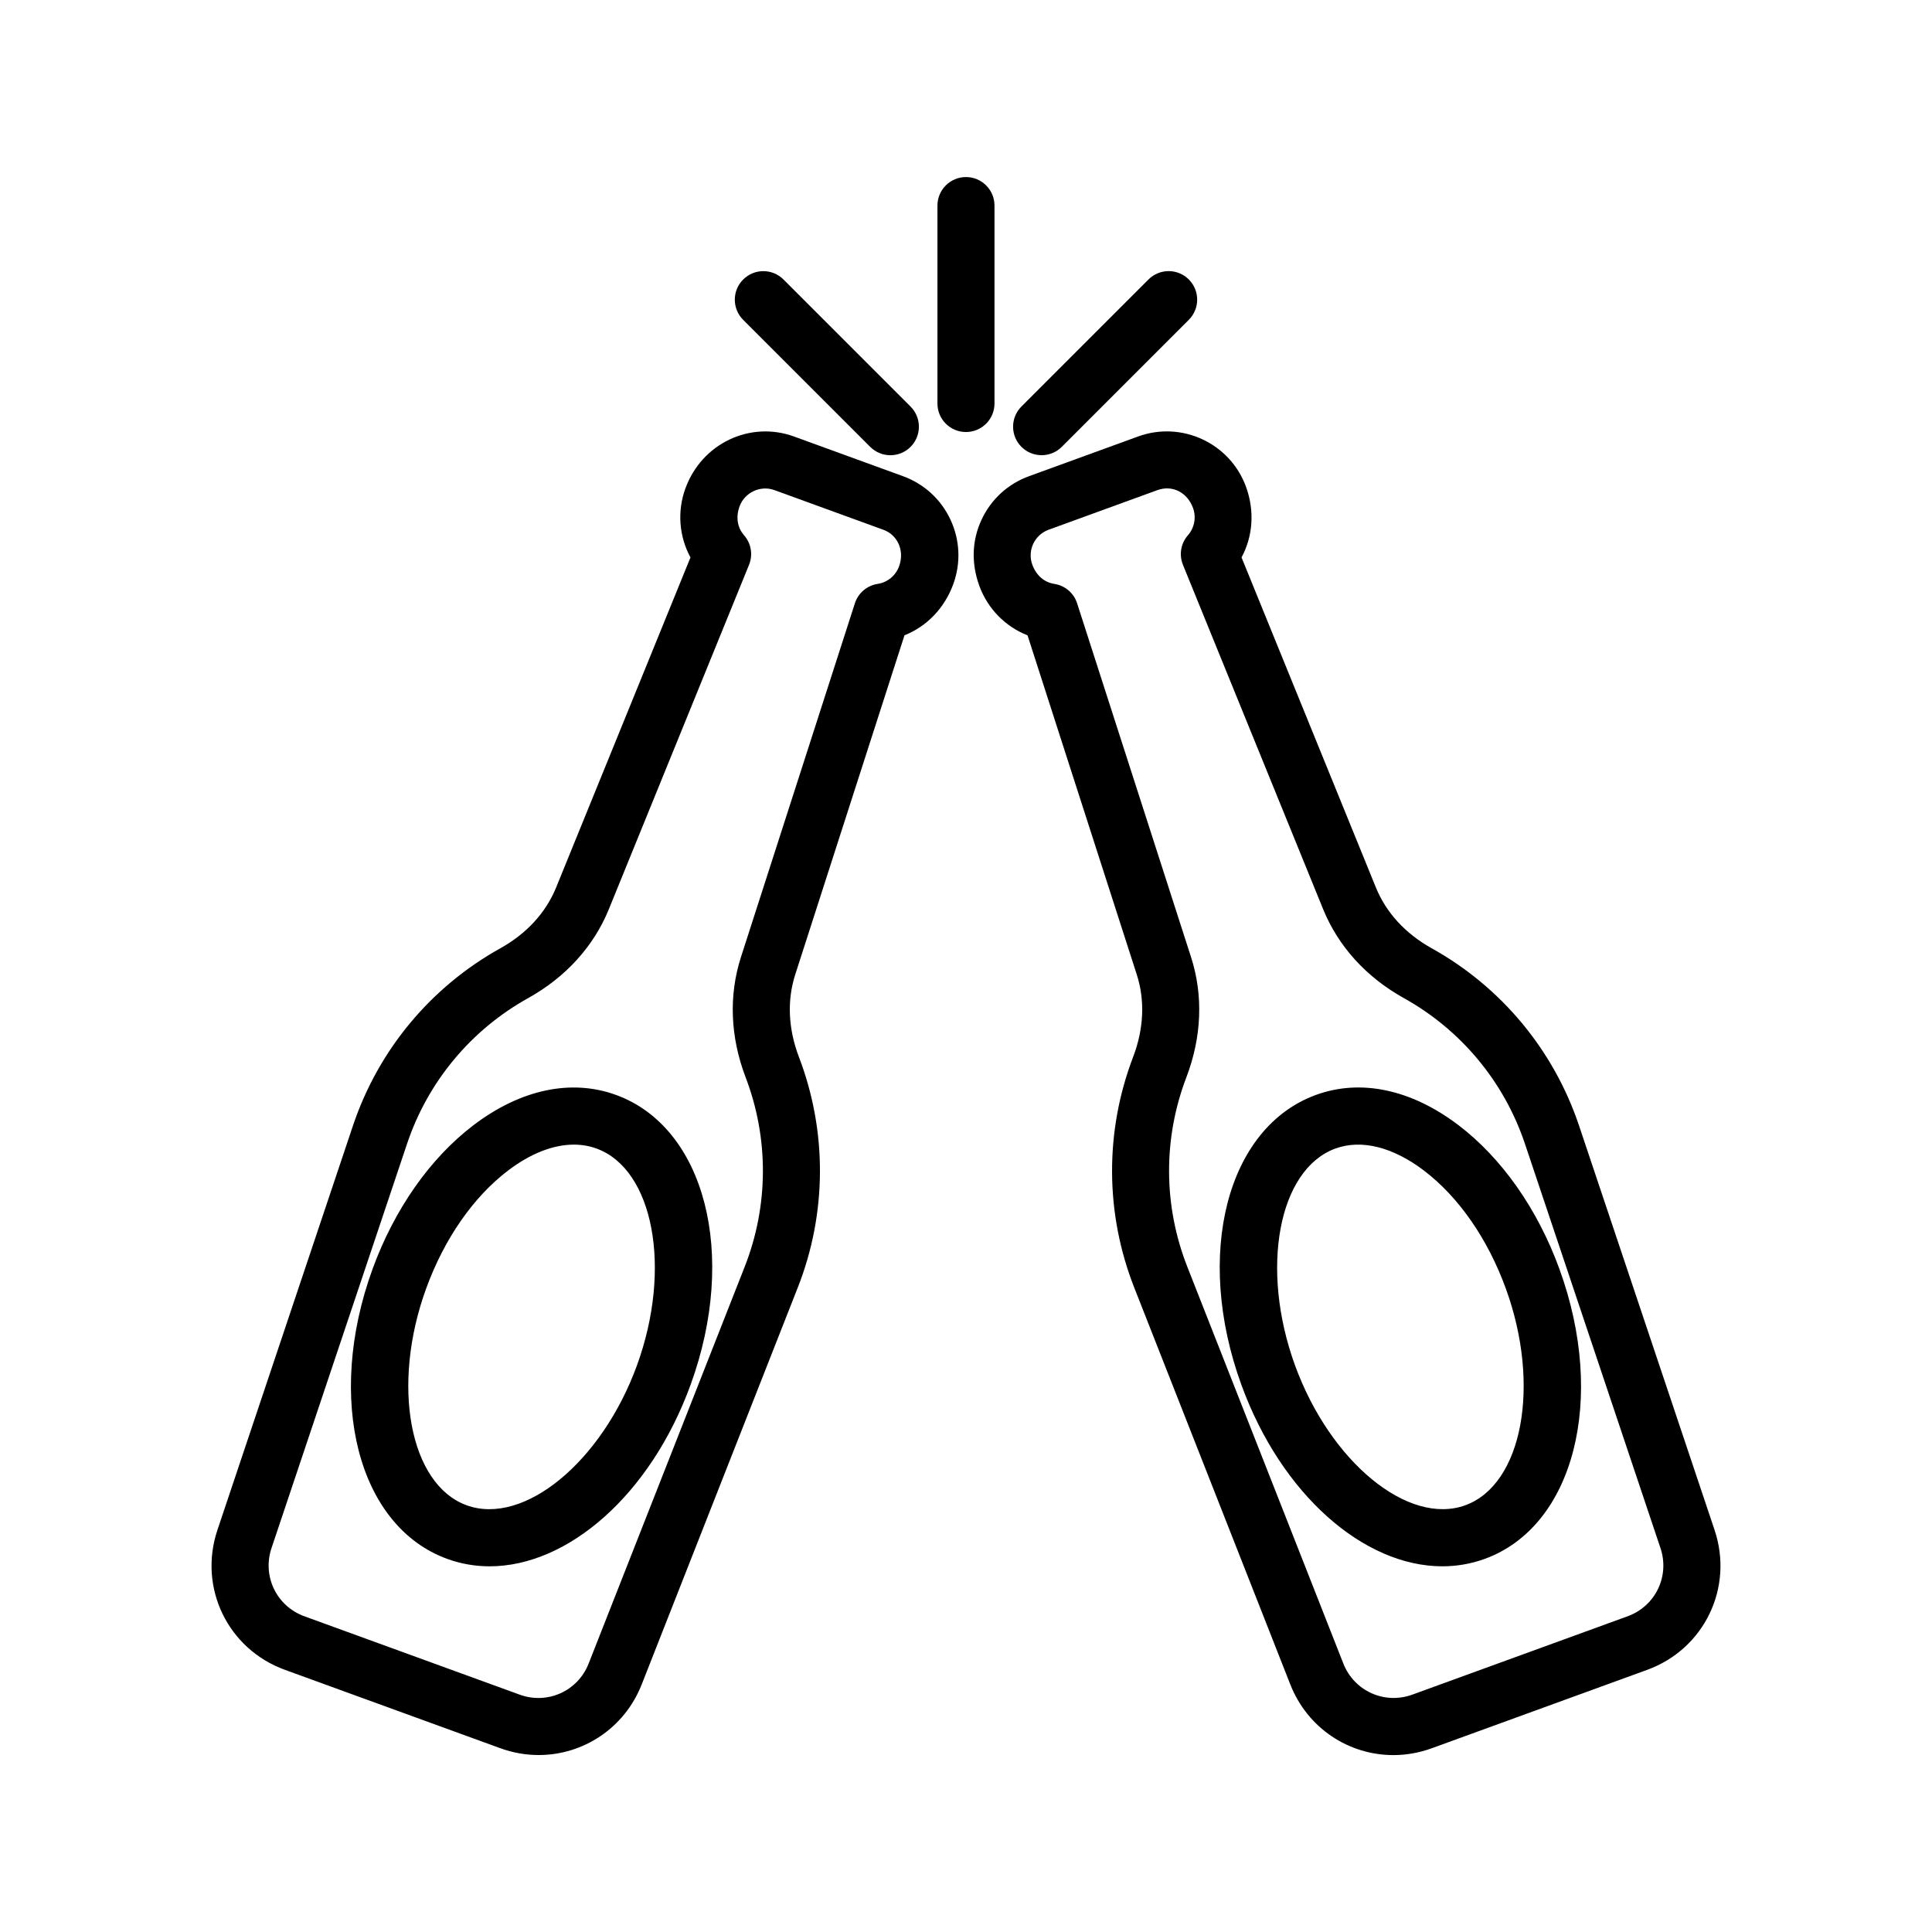 <?xml version="1.0" encoding="UTF-8"?>
<!-- Uploaded to: ICON Repo, www.svgrepo.com, Generator: ICON Repo Mixer Tools -->
<svg fill="#000000" width="800px" height="800px" version="1.1" viewBox="144 144 512 512" xmlns="http://www.w3.org/2000/svg">
 <g>
  <path d="m383.29 270.19-28.883-10.516c-11.586-4.207-24.406 1.777-28.777 13.785-2.207 6.07-1.656 12.715 1.352 18.27l-35.609 87.477c-2.715 6.66-7.82 12.227-14.766 16.09-18.477 10.281-32.355 26.988-39.074 47.035l-35.91 107.12c-5.125 15.277 2.731 31.562 17.871 37.066l57.055 20.766c3.379 1.234 6.832 1.82 10.211 1.82 11.758 0 22.727-7.082 27.305-18.73l41.348-105.14c7.738-19.672 7.848-41.395 0.301-61.148-2.836-7.43-3.168-14.977-0.969-21.82l28.953-89.906c5.875-2.332 10.594-7.141 12.934-13.566 2.039-5.602 1.773-11.664-0.746-17.07-2.512-5.394-6.992-9.492-12.594-11.531zm-1.023 23.891c-0.902 2.469-3.074 4.258-5.668 4.656-2.832 0.434-5.168 2.422-6.047 5.148l-30.191 93.754c-3.269 10.156-2.84 21.164 1.234 31.848 6.195 16.227 6.109 34.062-0.246 50.227l-41.348 105.14c-2.871 7.309-10.914 10.934-18.285 8.242l-57.055-20.766c-7.375-2.684-11.203-10.621-8.707-18.066l35.91-107.12c5.516-16.465 16.918-30.184 32.094-38.633 9.984-5.562 17.391-13.719 21.41-23.602l37.137-91.227c1.078-2.644 0.57-5.68-1.316-7.828-1.738-1.984-2.258-4.746-1.195-7.664 1.344-3.699 5.562-5.664 9.238-4.309l28.883 10.516c3.738 1.355 5.672 5.5 4.152 9.684z"/>
  <path d="m307.25 434.17c-11.859-4.316-25.262-1.48-37.73 7.984-11.496 8.727-21.008 22.277-26.789 38.148-12.543 34.469-3.863 68.211 19.77 76.812 3.664 1.336 7.441 1.977 11.25 1.977 20.781 0 42.664-18.988 53.262-48.109 12.551-34.469 3.867-68.215-19.762-76.812zm5.559 71.645c-9.324 25.625-29.996 42.598-45.141 37.102-15.145-5.516-20.062-31.82-10.734-57.445 4.797-13.176 12.508-24.277 21.723-31.277 5.961-4.519 11.961-6.856 17.422-6.856 2.09 0 4.098 0.344 5.996 1.031 15.148 5.516 20.062 31.824 10.734 57.445z"/>
  <path d="m562.47 442.33c-6.723-20.047-20.598-36.754-39.074-47.035-6.949-3.871-12.055-9.43-14.766-16.09l-35.609-87.48c2.996-5.562 3.527-12.281 1.188-18.707-4.211-11.574-17.051-17.562-28.617-13.34l-28.883 10.516c-5.602 2.035-10.078 6.137-12.594 11.543-2.519 5.402-2.785 11.461-0.586 17.512 2.211 6.082 6.906 10.812 12.777 13.125l28.953 89.906c2.207 6.84 1.867 14.391-0.969 21.82-7.547 19.754-7.438 41.469 0.301 61.148l41.348 105.14c4.578 11.648 15.543 18.73 27.305 18.73 3.379 0 6.832-0.586 10.211-1.82l57.051-20.766c15.145-5.508 22.992-21.789 17.871-37.066zm12.867 130-57.055 20.766c-7.367 2.68-15.406-0.938-18.285-8.242l-41.348-105.14c-6.359-16.164-6.445-33.996-0.246-50.227 4.074-10.68 4.504-21.695 1.234-31.848l-30.191-93.754c-0.875-2.727-3.219-4.719-6.047-5.148-2.602-0.398-4.769-2.188-5.828-5.098-1.359-3.738 0.574-7.879 4.309-9.246l28.883-10.516c3.961-1.414 7.906 0.637 9.402 4.75 0.902 2.473 0.383 5.238-1.355 7.227-1.883 2.152-2.394 5.18-1.316 7.828l37.137 91.227c4.019 9.883 11.426 18.043 21.41 23.602 15.176 8.449 26.574 22.168 32.094 38.633l35.91 107.12c2.496 7.445-1.328 15.379-8.707 18.066z"/>
  <path d="m530.47 442.15c-12.473-9.465-25.879-12.312-37.73-7.984-23.629 8.602-32.312 42.34-19.766 76.812 10.602 29.125 32.477 48.109 53.262 48.109 3.812 0 7.594-0.641 11.254-1.977 23.629-8.602 32.312-42.34 19.77-76.812-5.773-15.871-15.285-29.418-26.789-38.148zm1.855 100.76c-15.145 5.496-35.816-11.48-45.141-37.102-9.324-25.625-4.41-51.934 10.73-57.445 6.867-2.488 15.176-0.422 23.418 5.824 9.215 6.996 16.93 18.102 21.723 31.277 9.332 25.625 4.414 51.93-10.73 57.445z"/>
  <path d="m407.55 250.93v-52.449c0-4.172-3.379-7.559-7.559-7.559-4.176 0-7.559 3.387-7.559 7.559v52.453c0 4.172 3.379 7.559 7.559 7.559 4.18-0.004 7.559-3.391 7.559-7.562z"/>
  <path d="m379.96 264.64c1.934 0 3.871-0.734 5.344-2.211 2.953-2.953 2.953-7.734 0-10.688l-33.668-33.668c-2.953-2.953-7.734-2.953-10.688 0s-2.953 7.734 0 10.688l33.668 33.668c1.477 1.469 3.41 2.211 5.344 2.211z"/>
  <path d="m425.38 262.42 33.668-33.668c2.953-2.953 2.953-7.734 0-10.688s-7.734-2.953-10.688 0l-33.668 33.668c-2.953 2.953-2.953 7.734 0 10.688 1.477 1.477 3.41 2.211 5.344 2.211 1.938 0.004 3.867-0.734 5.344-2.211z"/>
 </g>
</svg>
